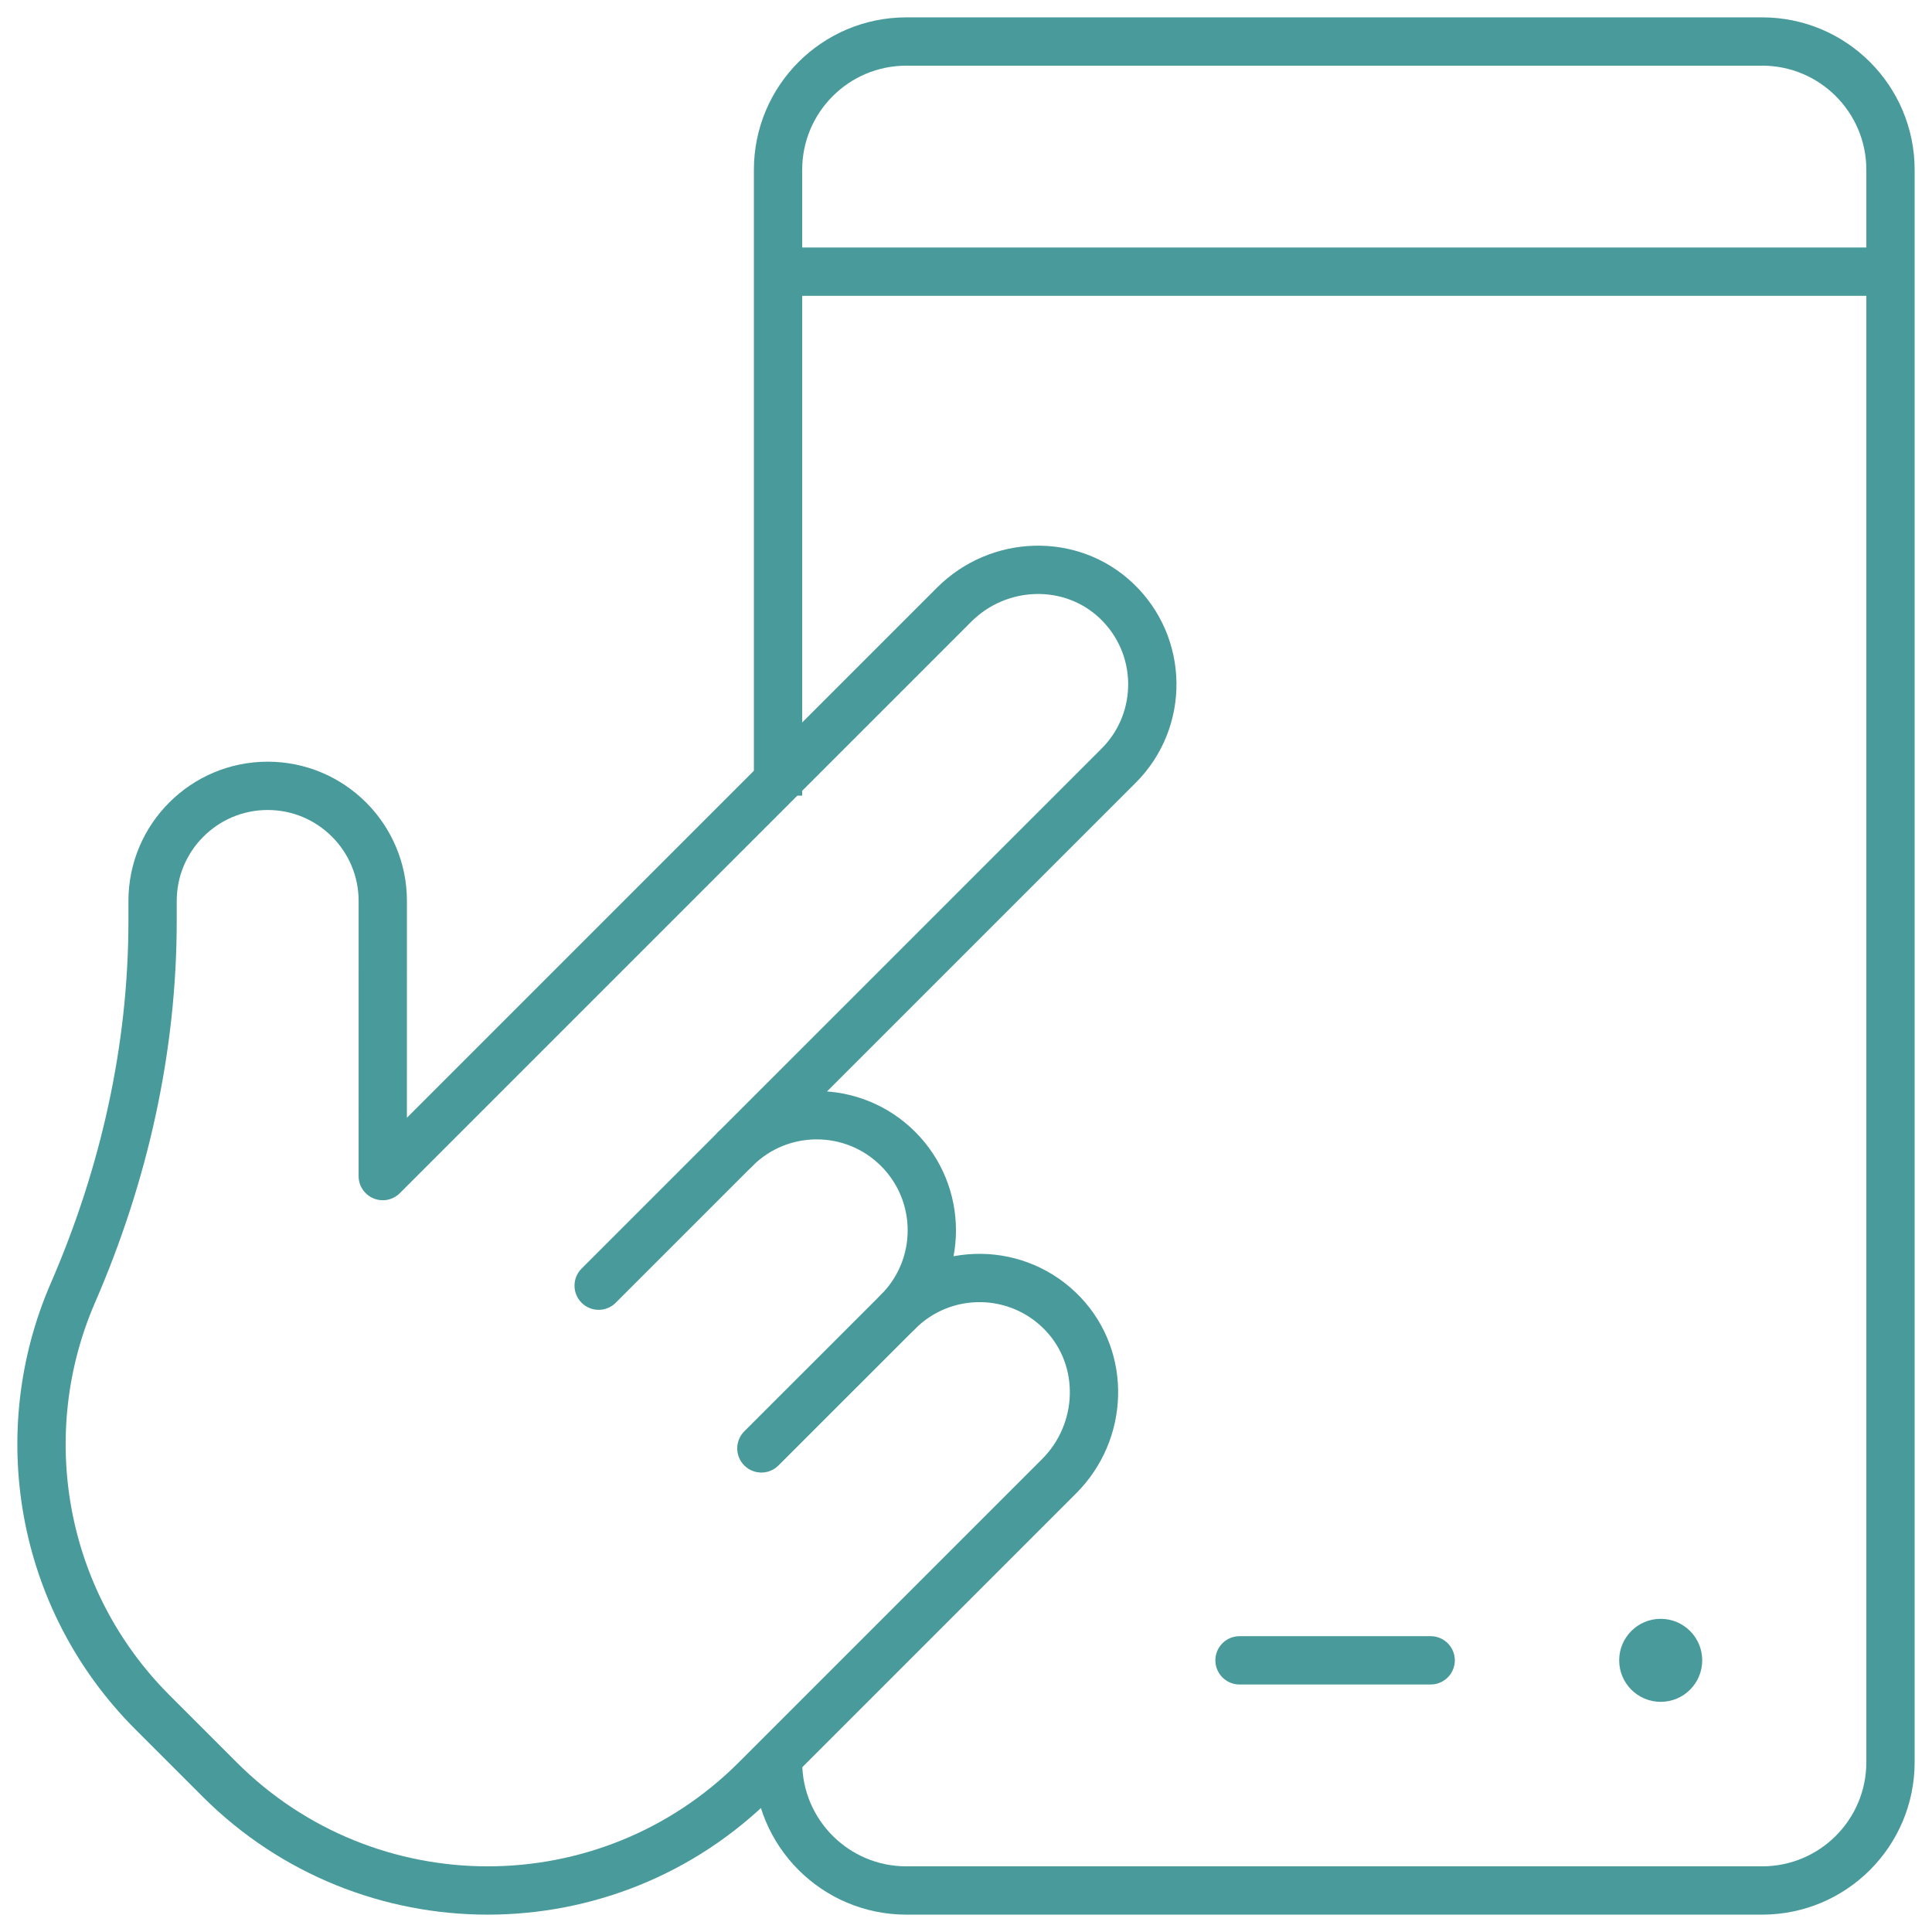 <svg width="80" height="80" viewBox="0 0 80 80" fill="none" xmlns="http://www.w3.org/2000/svg">
<g clip-path="url(#clip0_3753_28670)">
<path d="M32.217 32.946V7.032C32.217 4.098 34.596 1.719 37.53 1.719H72.968C75.902 1.719 78.281 4.098 78.281 7.032V72.968C78.281 75.902 75.902 78.281 72.968 78.281H37.53C34.596 78.281 32.217 75.902 32.217 72.968V72.765" stroke="#499A9A" stroke-width="2" stroke-miterlimit="10" stroke-linejoin="round"/>
<path d="M51.326 68.751H59.241" stroke="#499A9A" stroke-width="2" stroke-miterlimit="10" stroke-linecap="round" stroke-linejoin="round"/>
<circle cx="68.766" cy="68.751" r="1.719" fill="#499A9A"/>
<path d="M32.578 11.249H77.919" stroke="#499A9A" stroke-width="2" stroke-miterlimit="10" stroke-linejoin="round"/>
<path d="M43.858 61.124L31.3 73.682C25.168 79.814 15.225 79.814 9.092 73.682L6.318 70.908C1.623 66.212 0.522 59.282 3.017 53.54C5.133 48.667 6.318 43.441 6.318 38.129V37.306C6.318 35.99 6.852 34.8 7.714 33.938C8.577 33.075 9.767 32.54 11.084 32.54C13.715 32.541 15.848 34.675 15.85 37.306L15.849 48.699L39.51 25.037C41.347 23.201 44.338 23.088 46.224 24.874C48.18 26.726 48.212 29.814 46.32 31.706L30.45 47.575C32.311 45.714 35.328 45.714 37.189 47.575C39.05 49.437 39.05 52.453 37.189 54.315C39.082 52.422 42.169 52.454 44.022 54.41C45.807 56.296 45.695 59.288 43.858 61.124Z" stroke="#499A9A" stroke-width="2" stroke-miterlimit="10" stroke-linecap="round" stroke-linejoin="round"/>
<path d="M30.45 47.576L24.789 53.237" stroke="#499A9A" stroke-width="2" stroke-miterlimit="10" stroke-linecap="round" stroke-linejoin="round"/>
<path d="M37.189 54.315L31.527 59.975" stroke="#499A9A" stroke-width="2" stroke-miterlimit="10" stroke-linecap="round" stroke-linejoin="round"/>
</g>
<defs>
<clipPath id="clip0_3753_28670">
<rect width="80" height="80" fill="white"/>
</clipPath>
</defs>
</svg>
